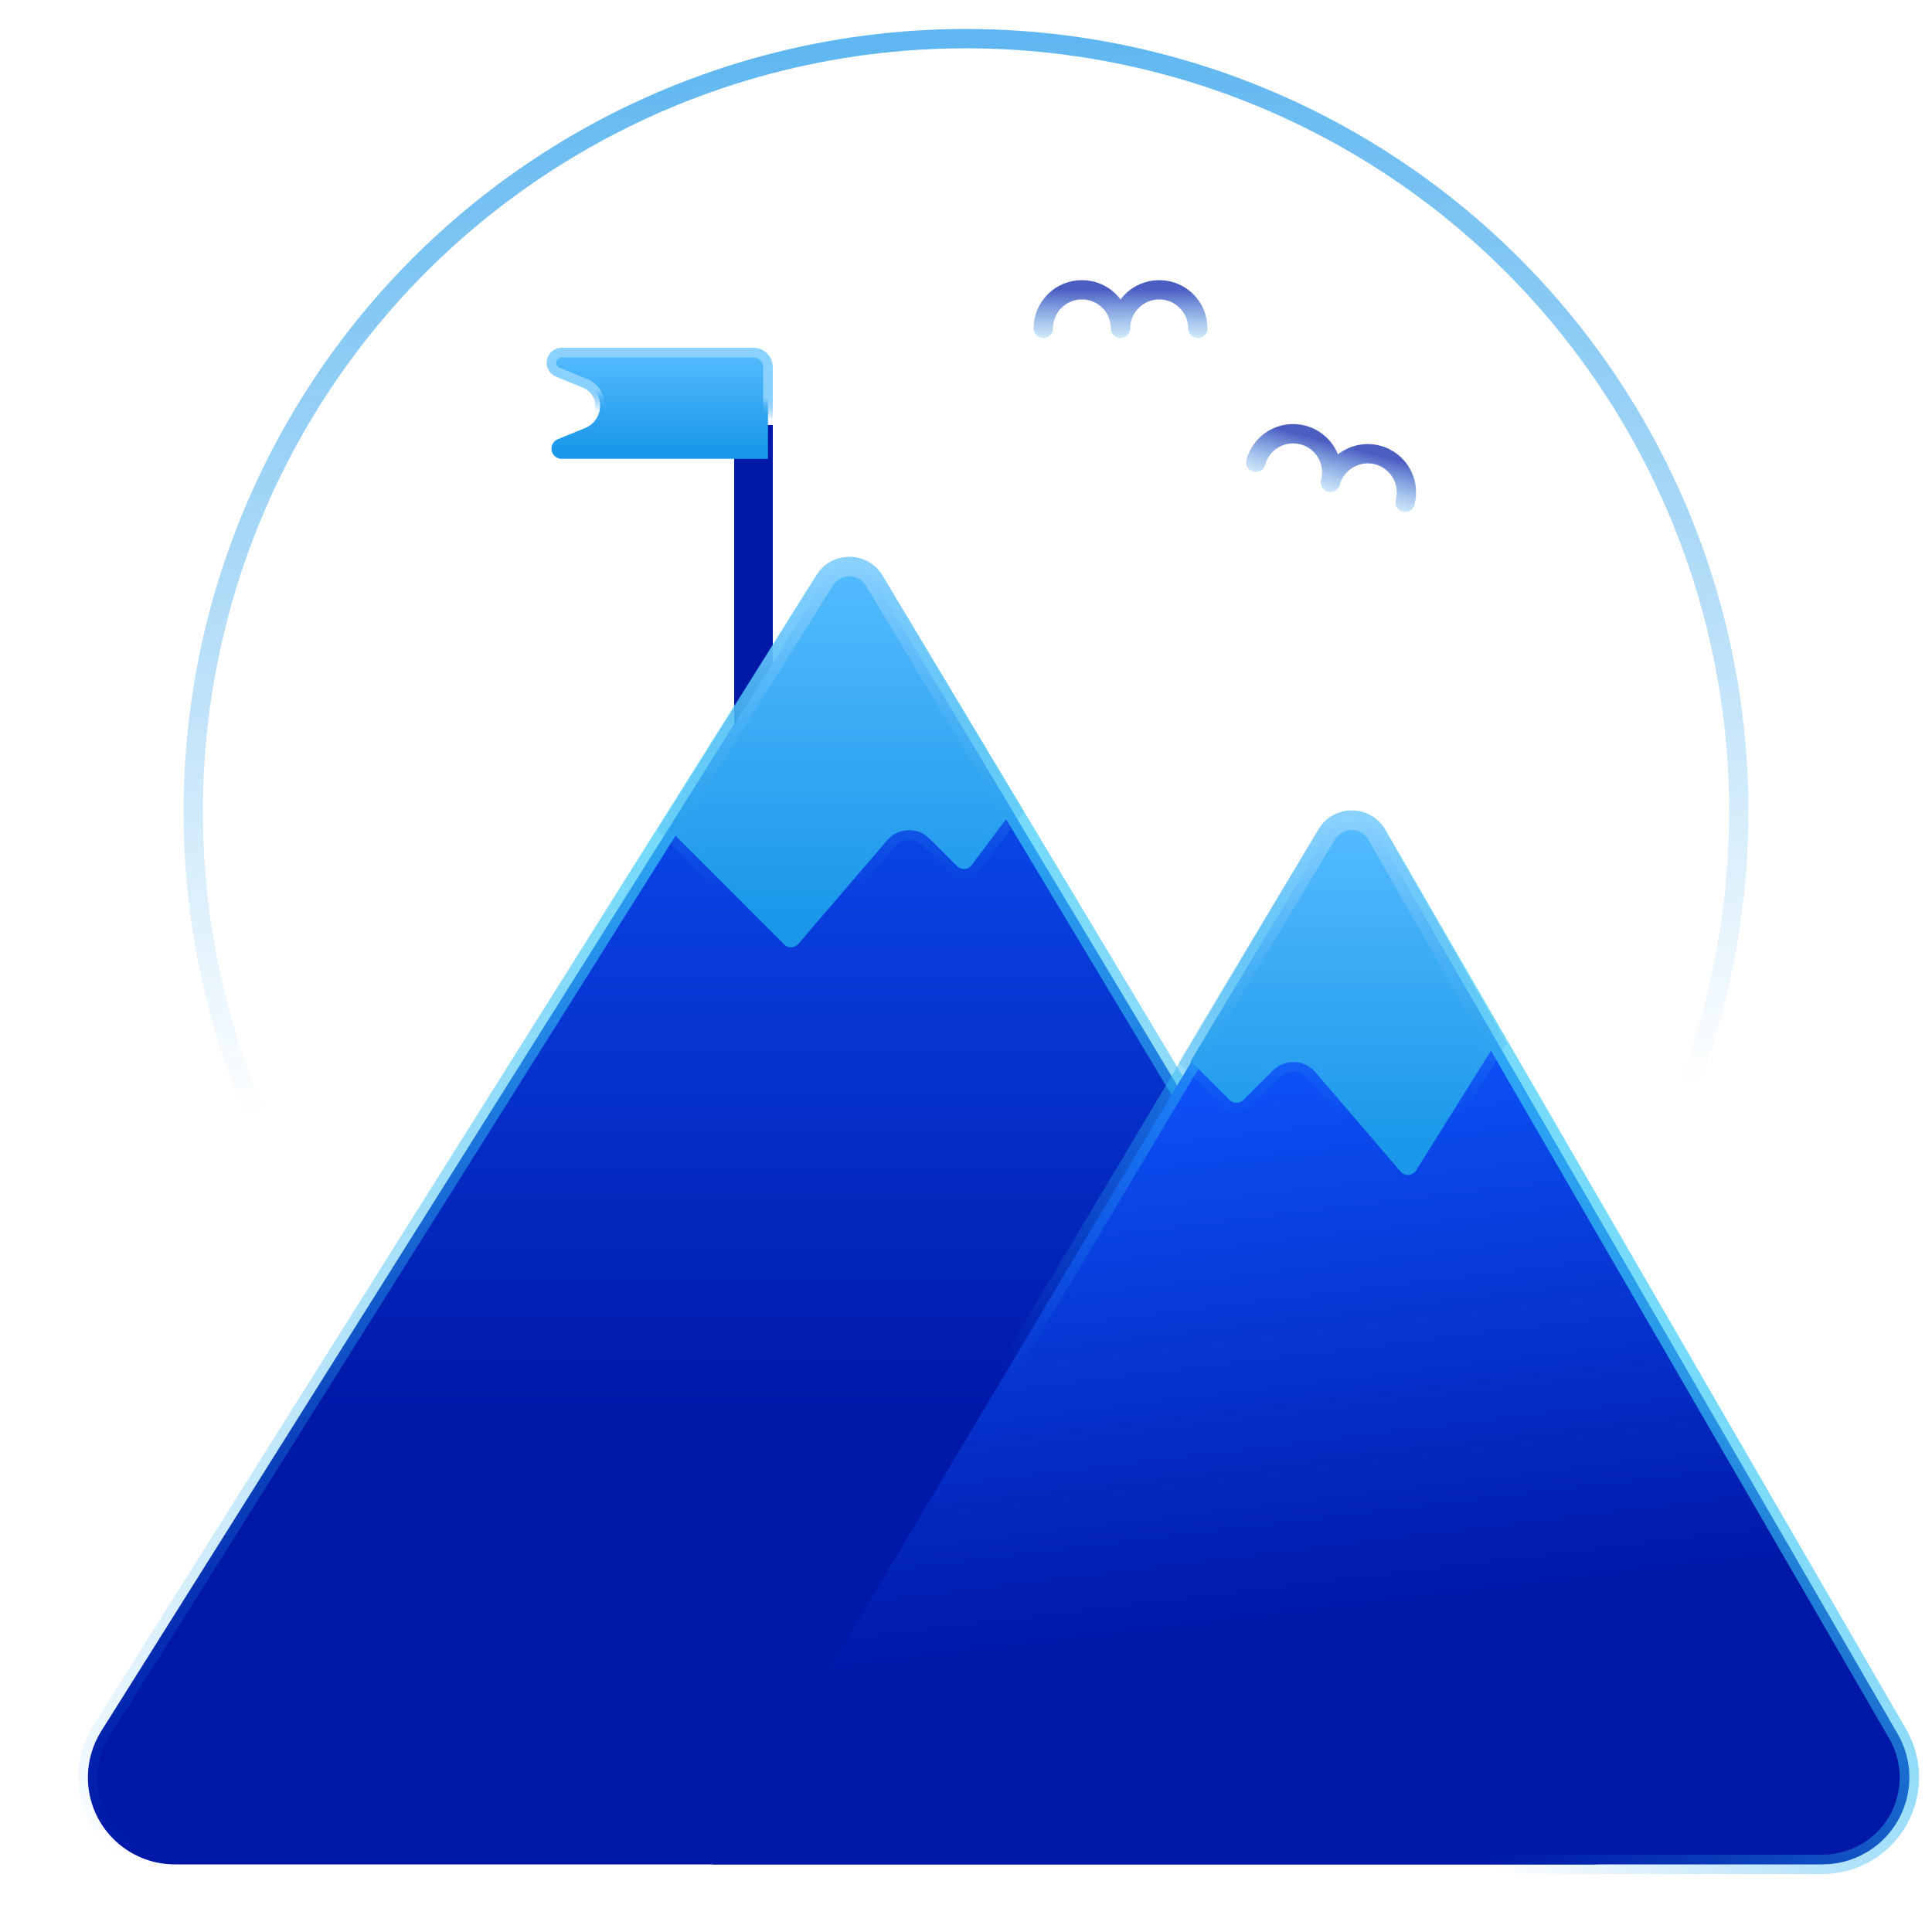 <?xml version="1.0" encoding="UTF-8"?>
<svg width="100px" height="100px" viewBox="0 0 100 100" version="1.1" xmlns="http://www.w3.org/2000/svg" xmlns:xlink="http://www.w3.org/1999/xlink">
    <!-- Generator: Sketch 54.1 (76490) - https://sketchapp.com -->
    <title>icn/maxi-growth</title>
    <desc>Created with Sketch.</desc>
    <defs>
        <linearGradient x1="50.002%" y1="0.089%" x2="51.488%" y2="69.09%" id="linearGradient-1">
            <stop stop-color="#1B98EA" stop-opacity="0.7" offset="0%"></stop>
            <stop stop-color="#1B98EA" stop-opacity="0" offset="100%"></stop>
        </linearGradient>
        <linearGradient x1="51.1%" y1="2.769%" x2="51.1%" y2="65.534%" id="linearGradient-2">
            <stop stop-color="#0E56FE" offset="0%"></stop>
            <stop stop-color="#0018A8" offset="100%"></stop>
        </linearGradient>
        <linearGradient x1="50%" y1="22.254%" x2="50%" y2="100%" id="linearGradient-3">
            <stop stop-color="#3AC9F6" stop-opacity="0.696" offset="0%"></stop>
            <stop stop-color="#1B98EA" stop-opacity="0" offset="100%"></stop>
        </linearGradient>
        <linearGradient x1="31.106%" y1="21.934%" x2="38.858%" y2="78.134%" id="linearGradient-4">
            <stop stop-color="#0E56FE" offset="0%"></stop>
            <stop stop-color="#0018A8" offset="100%"></stop>
        </linearGradient>
        <linearGradient x1="68.134%" y1="38.051%" x2="35.394%" y2="65.975%" id="linearGradient-5">
            <stop stop-color="#3AC9F6" stop-opacity="0.696" offset="0%"></stop>
            <stop stop-color="#1B98EA" stop-opacity="0" offset="100%"></stop>
        </linearGradient>
        <linearGradient x1="50%" y1="0%" x2="50%" y2="90.646%" id="linearGradient-6">
            <stop stop-color="#55BCFF" offset="0%"></stop>
            <stop stop-color="#1B98EA" offset="100%"></stop>
        </linearGradient>
        <linearGradient x1="50%" y1="0%" x2="51.453%" y2="84.437%" id="linearGradient-7">
            <stop stop-color="#8AD1FF" offset="0%"></stop>
            <stop stop-color="#1B98EA" stop-opacity="0" offset="100%"></stop>
        </linearGradient>
        <linearGradient x1="50%" y1="0%" x2="50%" y2="90.646%" id="linearGradient-8">
            <stop stop-color="#55BCFF" offset="0%"></stop>
            <stop stop-color="#1B98EA" offset="100%"></stop>
        </linearGradient>
        <linearGradient x1="50%" y1="0%" x2="51.271%" y2="84.437%" id="linearGradient-9">
            <stop stop-color="#8AD1FF" offset="0%"></stop>
            <stop stop-color="#1B98EA" stop-opacity="0" offset="100%"></stop>
        </linearGradient>
        <linearGradient x1="50%" y1="0%" x2="50%" y2="90.646%" id="linearGradient-10">
            <stop stop-color="#55BCFF" offset="0%"></stop>
            <stop stop-color="#1B98EA" offset="100%"></stop>
        </linearGradient>
        <linearGradient x1="50%" y1="37.5%" x2="52.129%" y2="58.609%" id="linearGradient-11">
            <stop stop-color="#8AD1FF" offset="0%"></stop>
            <stop stop-color="#1B98EA" stop-opacity="0" offset="100%"></stop>
        </linearGradient>
        <linearGradient x1="50.002%" y1="0%" x2="50.002%" y2="149.59%" id="linearGradient-12">
            <stop stop-color="#0018A8" stop-opacity="0.7" offset="0%"></stop>
            <stop stop-color="#1B98EA" stop-opacity="0.1" offset="100%"></stop>
        </linearGradient>
    </defs>
    <g id="icn/maxi-growth" stroke="none" stroke-width="1" fill="none" fill-rule="evenodd">
        <circle id="Oval" stroke="url(#linearGradient-1)" cx="50" cy="42" r="40"></circle>
        <rect id="Rectangle" fill="#0018A8" x="38" y="22" width="2" height="23"></rect>
        <path d="M5.239,89.605 C4.788,90.323 4.549,91.153 4.549,92 C4.549,94.485 6.563,96.5 9.049,96.5 L82.468,96.5 C82.739,96.5 83.006,96.426 83.239,96.286 C83.95,95.86 84.18,94.939 83.754,94.228 L45.247,30.049 C45.125,29.847 44.958,29.677 44.759,29.551 C44.057,29.11 43.131,29.322 42.69,30.023 L5.239,89.605 Z" id="Path-38-Copy-2" stroke="url(#linearGradient-3)" fill="url(#linearGradient-2)"></path>
        <path d="M36.88,96.5 L94.328,96.5 C95.12,96.5 95.897,96.291 96.582,95.894 C98.733,94.649 99.467,91.896 98.222,89.745 L71.272,43.196 C71.144,42.975 70.962,42.79 70.743,42.659 C70.031,42.235 69.11,42.467 68.686,43.179 L36.88,96.5 Z" id="Path-38-Copy-3" stroke="url(#linearGradient-5)" fill="url(#linearGradient-4)"></path>
        <path d="M34.635,42.928 L40.59,48.883 C40.604,48.896 40.604,48.896 40.618,48.909 C40.828,49.089 41.143,49.064 41.323,48.855 L45.918,43.495 C45.956,43.451 45.956,43.451 45.996,43.41 C46.582,42.824 47.531,42.824 48.117,43.41 L49.538,44.831 C49.555,44.848 49.573,44.863 49.592,44.878 C49.813,45.043 50.126,44.999 50.292,44.778 L52.398,41.969 L45.251,30.058 C45.13,29.854 44.961,29.683 44.76,29.557 C44.058,29.118 43.132,29.332 42.693,30.034 L34.635,42.928 Z" id="Path-39" stroke="url(#linearGradient-7)" fill="url(#linearGradient-6)"></path>
        <path d="M61.63,54.922 L63.646,56.939 C63.842,57.135 64.158,57.135 64.354,56.939 L65.883,55.41 C66.469,54.824 67.418,54.824 68.004,55.41 C68.044,55.451 68.044,55.451 68.082,55.495 L72.494,60.641 C72.674,60.851 72.989,60.875 73.199,60.695 C73.237,60.662 73.271,60.624 73.297,60.581 L77.418,53.989 L71.26,43.213 C70.849,42.494 69.933,42.244 69.214,42.655 C68.991,42.783 68.804,42.965 68.672,43.186 L61.63,54.922 Z" id="Path-40" stroke="url(#linearGradient-9)" fill="url(#linearGradient-8)"></path>
        <path d="M28.25,23.75 L38.927,23.75 C39.142,23.75 39.336,23.62 39.417,23.421 C39.527,23.15 39.397,22.842 39.127,22.732 L37.718,22.158 C37.407,22.031 37.159,21.783 37.032,21.472 C36.772,20.832 37.079,20.103 37.718,19.842 L39.127,19.268 C39.326,19.187 39.456,18.994 39.456,18.779 C39.456,18.487 39.219,18.25 38.927,18.25 L29,18.25 C28.586,18.25 28.25,18.586 28.25,19 L28.25,23.75 Z" id="Rectangle" stroke="url(#linearGradient-11)" stroke-width="0.5" fill="url(#linearGradient-10)" transform="translate(34, 21) scale(-1, 1) translate(-34, -21) "></path>
        <path d="M62,17 C62,15.895 61.105,15 60,15 C58.895,15 58,15.895 58,17 C58,15.895 57.105,15 56,15 C54.895,15 54,15.895 54,17" id="Oval" stroke="url(#linearGradient-12)" stroke-linecap="round" stroke-linejoin="round"></path>
        <path d="M73.123,25.001 C73.123,23.897 72.227,23.001 71.123,23.001 C70.018,23.001 69.123,23.897 69.123,25.001 C69.123,23.897 68.227,23.001 67.123,23.001 C66.018,23.001 65.123,23.897 65.123,25.001" id="Oval-Copy" stroke="url(#linearGradient-12)" stroke-linecap="round" stroke-linejoin="round" transform="translate(69.123, 24.001) rotate(-345) translate(-69.123, -24.001) "></path>
    </g>
</svg>